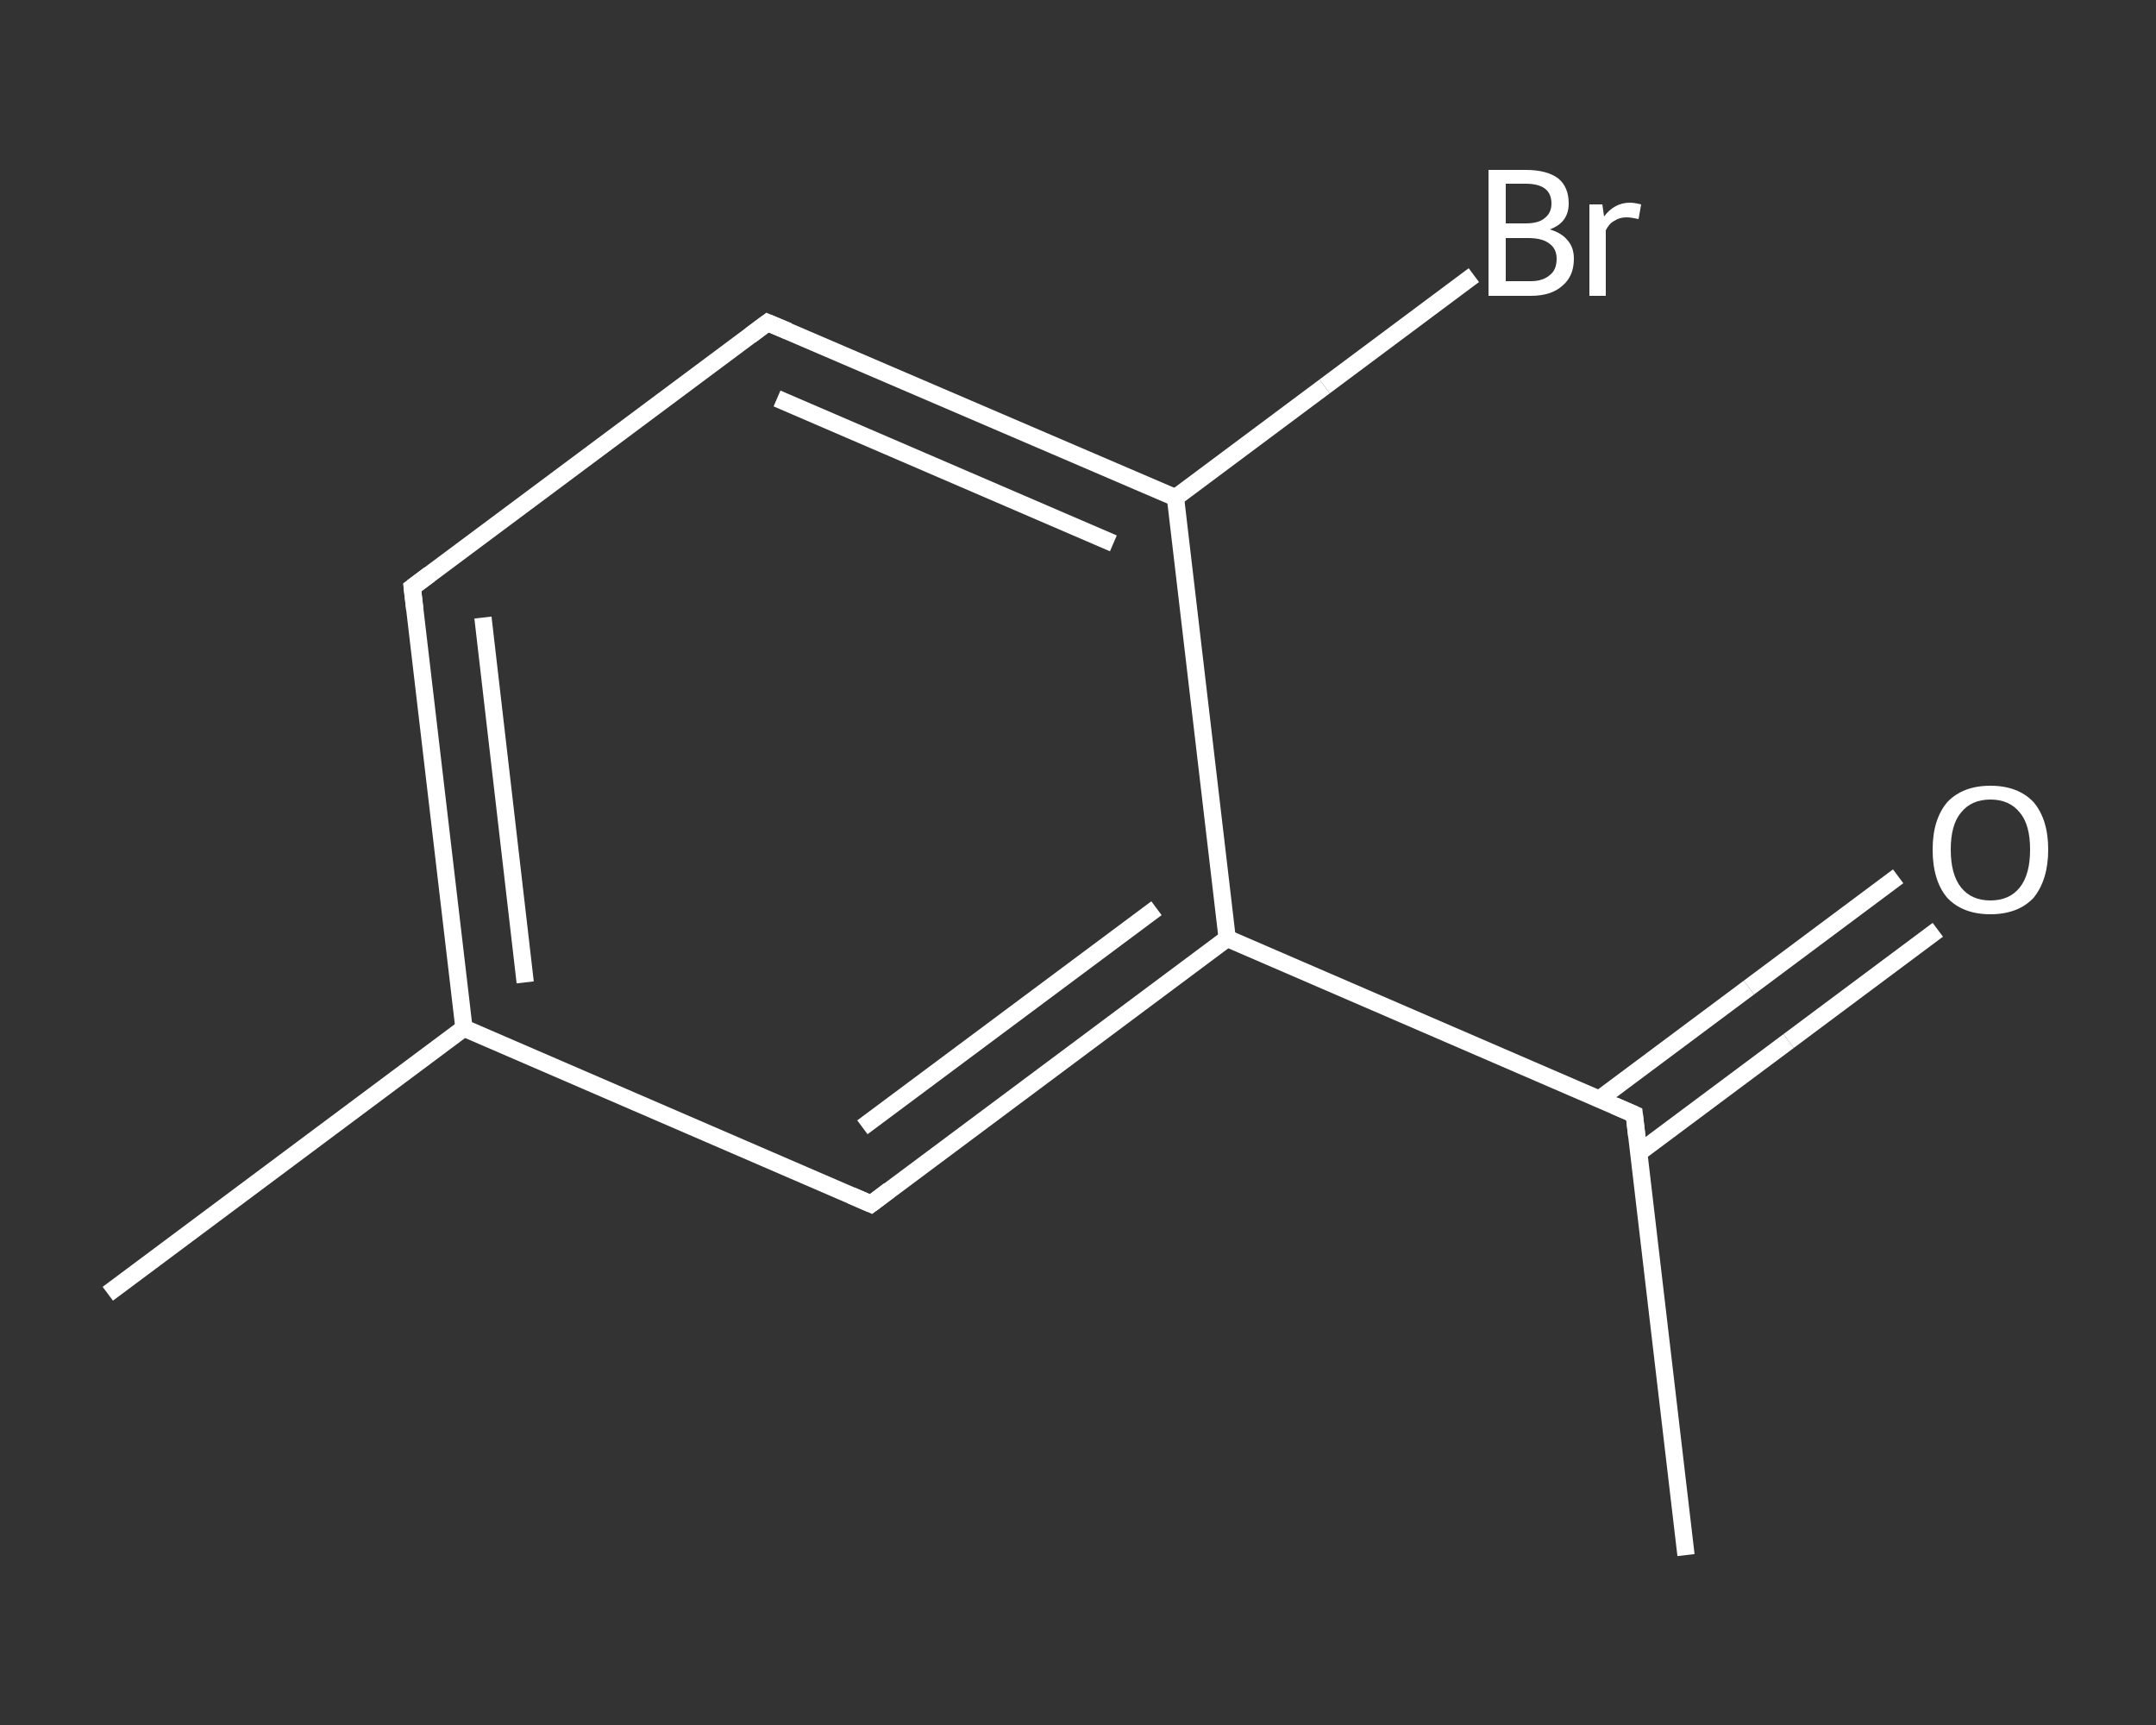 <?xml version='1.0' encoding='iso-8859-1'?>
<svg version='1.1' baseProfile='full'
              xmlns='http://www.w3.org/2000/svg'
                      xmlns:rdkit='http://www.rdkit.org/xml'
                      xmlns:xlink='http://www.w3.org/1999/xlink'
                  xml:space='preserve'
width='250px' height='200px' viewBox='0 0 250 200'>
<rect x="0" y="0" width="250" height="200" fill="#333333" stroke="none"/>
<!-- END OF HEADER -->
<rect style='opacity:1.0;fill:transparent;stroke:none' width='250.0' height='200.0' x='0.0' y='0.0'> </rect>
<path class='bond-0 atom-0 atom-1' d='M 195.5,180.3 L 189.5,129.2' style='fill:none;fill-rule:evenodd;stroke:#FFFFFF;stroke-width:2.0px;stroke-linecap:butt;stroke-linejoin:miter;stroke-opacity:1' />
<path class='bond-1 atom-1 atom-2' d='M 190.1,133.6 L 207.4,120.7' style='fill:none;fill-rule:evenodd;stroke:#FFFFFF;stroke-width:2.0px;stroke-linecap:butt;stroke-linejoin:miter;stroke-opacity:1' />
<path class='bond-1 atom-1 atom-2' d='M 207.4,120.7 L 224.7,107.8' style='fill:none;fill-rule:evenodd;stroke:#FFFFFF;stroke-width:2.0px;stroke-linecap:butt;stroke-linejoin:miter;stroke-opacity:1' />
<path class='bond-1 atom-1 atom-2' d='M 185.5,127.4 L 202.8,114.5' style='fill:none;fill-rule:evenodd;stroke:#FFFFFF;stroke-width:2.0px;stroke-linecap:butt;stroke-linejoin:miter;stroke-opacity:1' />
<path class='bond-1 atom-1 atom-2' d='M 202.8,114.5 L 220.1,101.6' style='fill:none;fill-rule:evenodd;stroke:#FFFFFF;stroke-width:2.0px;stroke-linecap:butt;stroke-linejoin:miter;stroke-opacity:1' />
<path class='bond-2 atom-1 atom-3' d='M 189.5,129.2 L 142.3,108.8' style='fill:none;fill-rule:evenodd;stroke:#FFFFFF;stroke-width:2.0px;stroke-linecap:butt;stroke-linejoin:miter;stroke-opacity:1' />
<path class='bond-3 atom-3 atom-4' d='M 142.3,108.8 L 101.0,139.6' style='fill:none;fill-rule:evenodd;stroke:#FFFFFF;stroke-width:2.0px;stroke-linecap:butt;stroke-linejoin:miter;stroke-opacity:1' />
<path class='bond-3 atom-3 atom-4' d='M 134.1,105.3 L 100.0,130.7' style='fill:none;fill-rule:evenodd;stroke:#FFFFFF;stroke-width:2.0px;stroke-linecap:butt;stroke-linejoin:miter;stroke-opacity:1' />
<path class='bond-4 atom-4 atom-5' d='M 101.0,139.6 L 53.8,119.2' style='fill:none;fill-rule:evenodd;stroke:#FFFFFF;stroke-width:2.0px;stroke-linecap:butt;stroke-linejoin:miter;stroke-opacity:1' />
<path class='bond-5 atom-5 atom-6' d='M 53.8,119.2 L 12.5,150.0' style='fill:none;fill-rule:evenodd;stroke:#FFFFFF;stroke-width:2.0px;stroke-linecap:butt;stroke-linejoin:miter;stroke-opacity:1' />
<path class='bond-6 atom-5 atom-7' d='M 53.8,119.2 L 47.8,68.1' style='fill:none;fill-rule:evenodd;stroke:#FFFFFF;stroke-width:2.0px;stroke-linecap:butt;stroke-linejoin:miter;stroke-opacity:1' />
<path class='bond-6 atom-5 atom-7' d='M 60.9,113.9 L 56.0,71.6' style='fill:none;fill-rule:evenodd;stroke:#FFFFFF;stroke-width:2.0px;stroke-linecap:butt;stroke-linejoin:miter;stroke-opacity:1' />
<path class='bond-7 atom-7 atom-8' d='M 47.8,68.1 L 89.0,37.4' style='fill:none;fill-rule:evenodd;stroke:#FFFFFF;stroke-width:2.0px;stroke-linecap:butt;stroke-linejoin:miter;stroke-opacity:1' />
<path class='bond-8 atom-8 atom-9' d='M 89.0,37.4 L 136.3,57.7' style='fill:none;fill-rule:evenodd;stroke:#FFFFFF;stroke-width:2.0px;stroke-linecap:butt;stroke-linejoin:miter;stroke-opacity:1' />
<path class='bond-8 atom-8 atom-9' d='M 90.1,46.2 L 129.1,63.0' style='fill:none;fill-rule:evenodd;stroke:#FFFFFF;stroke-width:2.0px;stroke-linecap:butt;stroke-linejoin:miter;stroke-opacity:1' />
<path class='bond-9 atom-9 atom-10' d='M 136.3,57.7 L 153.6,44.8' style='fill:none;fill-rule:evenodd;stroke:#FFFFFF;stroke-width:2.0px;stroke-linecap:butt;stroke-linejoin:miter;stroke-opacity:1' />
<path class='bond-9 atom-9 atom-10' d='M 153.6,44.8 L 170.9,31.9' style='fill:none;fill-rule:evenodd;stroke:#FFFFFF;stroke-width:2.0px;stroke-linecap:butt;stroke-linejoin:miter;stroke-opacity:1' />
<path class='bond-10 atom-9 atom-3' d='M 136.3,57.7 L 142.3,108.8' style='fill:none;fill-rule:evenodd;stroke:#FFFFFF;stroke-width:2.0px;stroke-linecap:butt;stroke-linejoin:miter;stroke-opacity:1' />
<path d='M 189.8,131.8 L 189.5,129.2 L 187.2,128.2' style='fill:none;stroke:#FFFFFF;stroke-width:2.0px;stroke-linecap:butt;stroke-linejoin:miter;stroke-opacity:1;' />
<path d='M 103.1,138.0 L 101.0,139.6 L 98.7,138.6' style='fill:none;stroke:#FFFFFF;stroke-width:2.0px;stroke-linecap:butt;stroke-linejoin:miter;stroke-opacity:1;' />
<path d='M 48.1,70.7 L 47.8,68.1 L 49.8,66.6' style='fill:none;stroke:#FFFFFF;stroke-width:2.0px;stroke-linecap:butt;stroke-linejoin:miter;stroke-opacity:1;' />
<path d='M 87.0,38.9 L 89.0,37.4 L 91.4,38.4' style='fill:none;stroke:#FFFFFF;stroke-width:2.0px;stroke-linecap:butt;stroke-linejoin:miter;stroke-opacity:1;' />
<path class='atom-2' d='M 224.1 98.5
Q 224.1 95.0, 225.8 93.0
Q 227.6 91.1, 230.8 91.1
Q 234.0 91.1, 235.8 93.0
Q 237.5 95.0, 237.5 98.5
Q 237.5 102.0, 235.8 104.1
Q 234.0 106.0, 230.8 106.0
Q 227.6 106.0, 225.8 104.1
Q 224.1 102.1, 224.1 98.5
M 230.8 104.4
Q 233.0 104.4, 234.2 102.9
Q 235.4 101.4, 235.4 98.5
Q 235.4 95.6, 234.2 94.2
Q 233.0 92.7, 230.8 92.7
Q 228.6 92.7, 227.4 94.2
Q 226.2 95.6, 226.2 98.5
Q 226.2 101.4, 227.4 102.9
Q 228.6 104.4, 230.8 104.4
' fill='#FFFFFF'/>
<path class='atom-10' d='M 179.7 26.6
Q 181.1 27.0, 181.8 27.9
Q 182.5 28.7, 182.5 30.0
Q 182.5 32.0, 181.2 33.1
Q 179.9 34.3, 177.5 34.3
L 172.6 34.3
L 172.6 19.7
L 176.9 19.7
Q 179.4 19.7, 180.7 20.7
Q 181.9 21.7, 181.9 23.6
Q 181.9 25.8, 179.7 26.6
M 174.6 21.3
L 174.6 25.9
L 176.9 25.9
Q 178.4 25.9, 179.1 25.3
Q 179.9 24.7, 179.9 23.6
Q 179.9 21.3, 176.9 21.3
L 174.6 21.3
M 177.5 32.6
Q 178.9 32.6, 179.7 31.9
Q 180.5 31.3, 180.5 30.0
Q 180.5 28.8, 179.6 28.2
Q 178.8 27.6, 177.2 27.6
L 174.6 27.6
L 174.6 32.6
L 177.5 32.6
' fill='#FFFFFF'/>
<path class='atom-10' d='M 185.8 23.7
L 186.0 25.1
Q 187.2 23.5, 189.0 23.5
Q 189.5 23.5, 190.3 23.7
L 190.0 25.4
Q 189.1 25.2, 188.6 25.2
Q 187.8 25.2, 187.2 25.6
Q 186.6 25.9, 186.2 26.7
L 186.2 34.3
L 184.3 34.3
L 184.3 23.7
L 185.8 23.7
' fill='#FFFFFF'/>
</svg>
